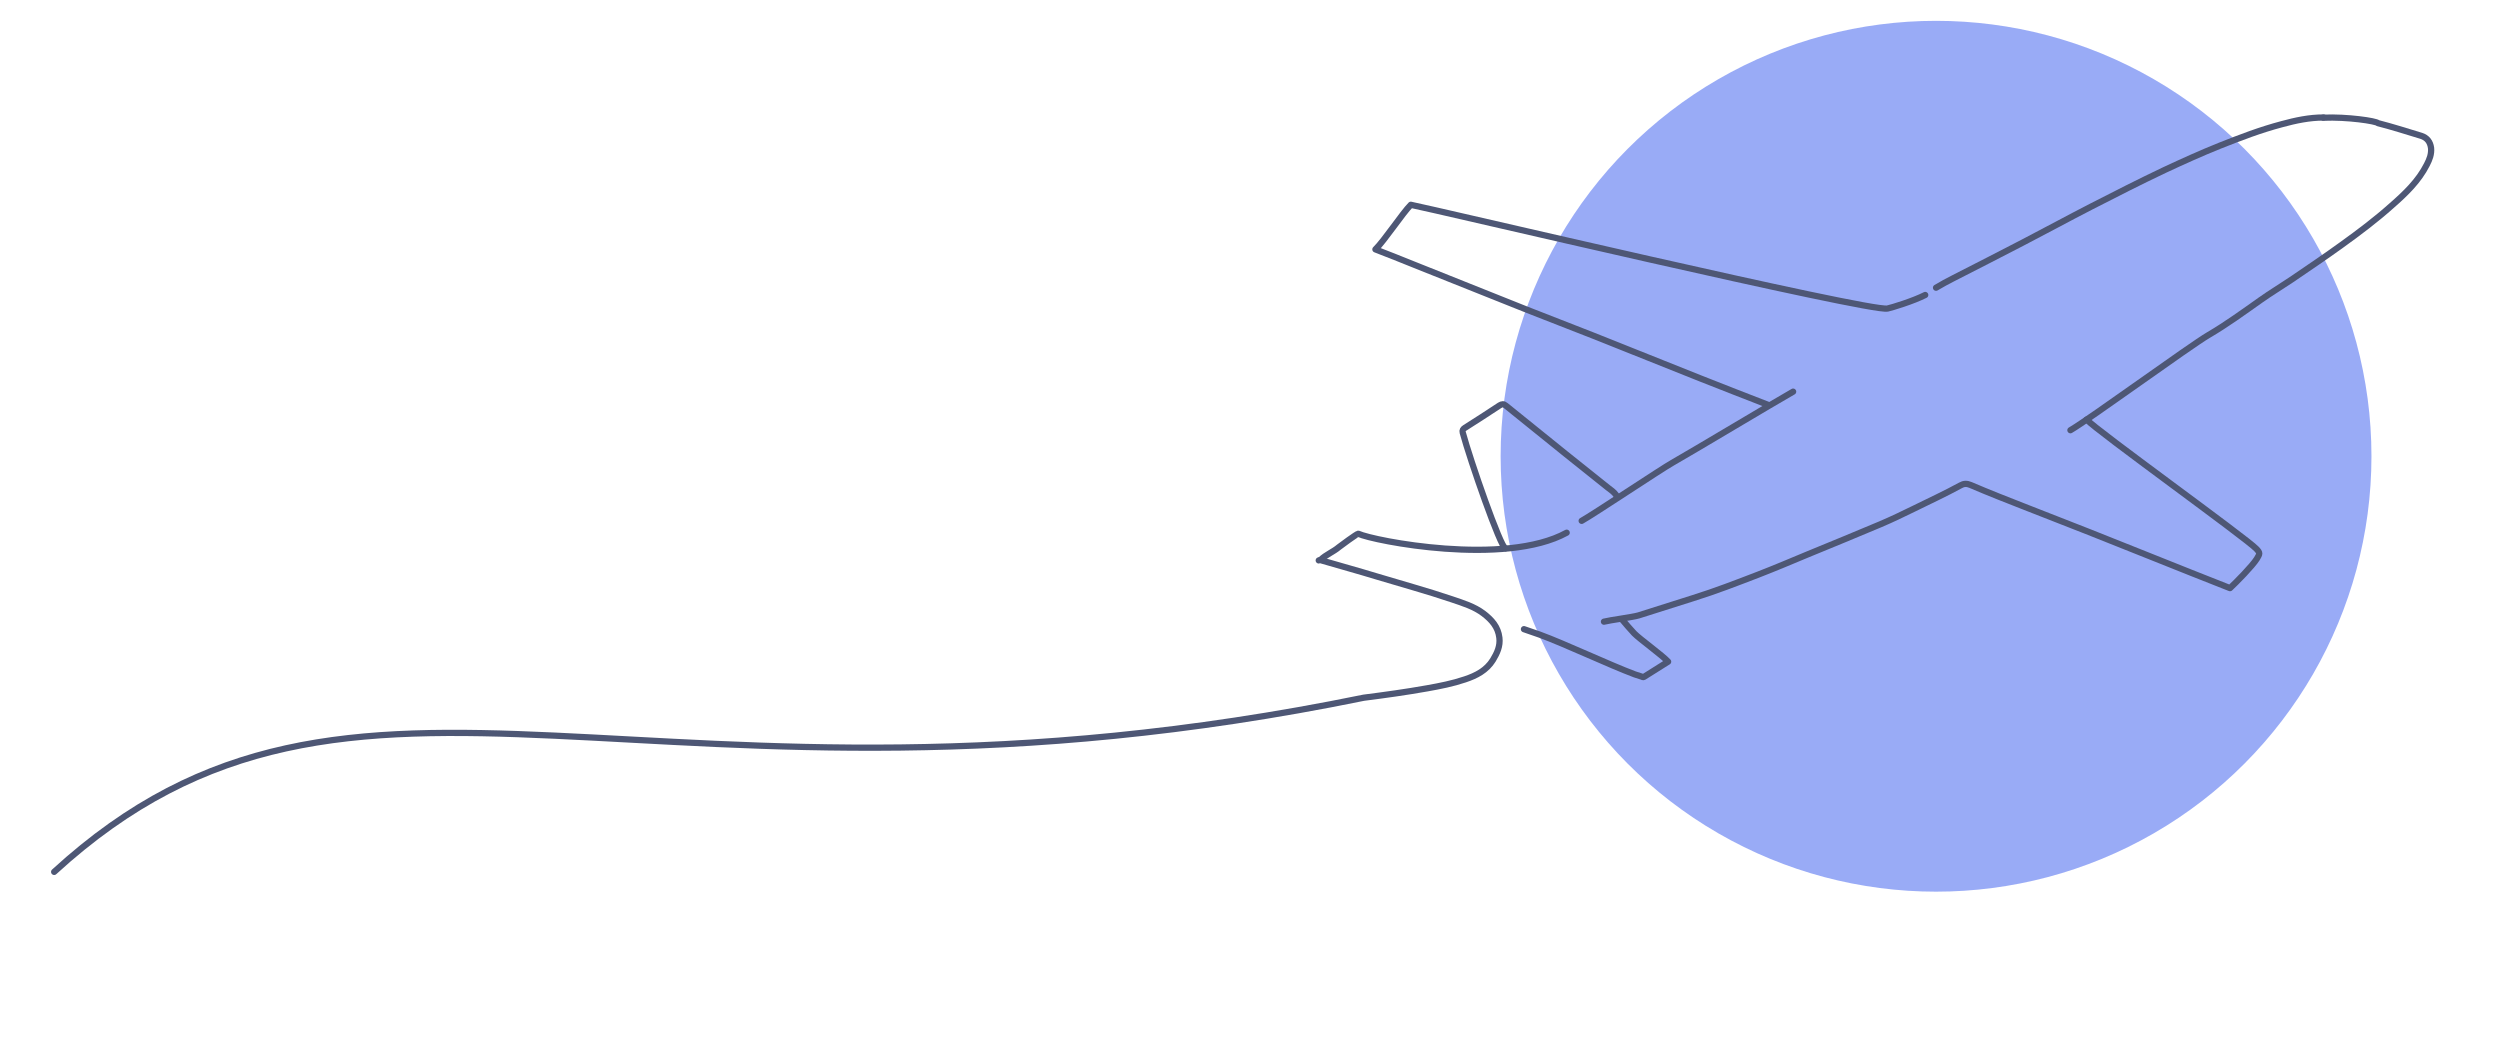 <?xml version="1.0" encoding="utf-8"?>
<!-- Generator: Adobe Illustrator 27.3.1, SVG Export Plug-In . SVG Version: 6.00 Build 0)  -->
<svg version="1.1" id="Layer_1" xmlns="http://www.w3.org/2000/svg" xmlns:xlink="http://www.w3.org/1999/xlink" x="0px" y="0px"
	 viewBox="0 0 1200 500" style="enable-background:new 0 0 1200 500;" xml:space="preserve">
<style type="text/css">
	.st0{fill:#99ABF6;}
	.st1{fill:none;stroke:#4E5775;stroke-width:3;stroke-linecap:round;stroke-linejoin:round;stroke-miterlimit:10;}
</style>
<g>
	<circle class="st0" cx="929.3" cy="219" r="209"/>
	<path class="st1" d="M752,255.7c-29.6,16.3-92.7,3.9-100,0.5c-0.6-0.1-8.8,6-9.3,6.4c-2.7,2.3-6.2,3.6-8.8,6.1"/>
	<path class="st1" d="M993.8,206.5c9-5.2,57.4-40.5,66.3-45.7c8.7-5.1,16.8-11,25-16.8c4.8-3.4,9.8-6.4,14.7-9.7
		c8.2-5.6,16.4-11.1,24.4-16.9c8.2-5.9,16.3-12,23.9-18.8c6.5-5.7,12.8-11.7,16.8-19.6c1.3-2.5,2.3-5.1,2-8
		c-0.4-2.9-1.9-4.9-4.7-5.8c-6.9-2.1-13.8-4.3-20.8-6.1c-0.8-1-14.8-3.1-26.2-2.6"/>
	<path class="st1" d="M731.5,302c2.5,0.9,5,1.7,7.5,2.6c12.3,4.5,33.4,14.5,45.7,19.1c1.1,0.4,2.3,0.7,3.4,1.1
		c0.4,0.1,0.5,0.4,1,0.1c3.8-2.4,7.6-4.8,11.6-7.3c-2.6-2.9-13.8-11-16.3-13.6c-1.7-1.9-4.1-4.5-5.7-6.5"/>
	<path class="st1" d="M1115.3,56.4c-6.8,0-13.4,1.4-20,3.2c-10.2,2.7-19.9,6.4-29.7,10.3c-9,3.6-17.8,7.6-26.6,11.7
		c-11.8,5.6-23.4,11.5-35.1,17.5c-11.1,5.7-22.1,11.7-33.1,17.4c-11.1,5.8-22.2,11.4-33.3,17.1c-2.8,1.4-5.5,2.9-8.2,4.5"/>
	<path class="st1" d="M633,269c0.3,0,0.5-0.3,1-0.1c8.8,2.6,17.7,5,26.5,7.7c12.2,3.7,24.4,7,36.5,11.1c5.3,1.8,10.6,3.4,15.1,6.8
		c3.9,3,7,6.4,7.6,11.6c0.5,4-1.1,7.4-3.1,10.7c-3.1,5-8,7.5-13.4,9.3c-5.9,2-12,3.2-18.2,4.3c-10.1,1.8-20.2,3.2-30.4,4.5
		C312.2,404.9,171,285.6,26,418.5"/>
	<path class="st1" d="M924.1,141.6c-5.7,2.9-15.8,6-18.1,6.5c-8.2,1.8-219.8-48.1-228.8-49.8c-3.9,3.9-12.7,17.2-17,21.4
		c6.4,2.5,12.6,4.9,18.7,7.4c17.9,7.1,35.8,14.3,53.6,21.4c10.8,4.3,21.7,8.4,32.5,12.7c17.2,6.8,34.4,13.8,51.6,20.6
		c10.8,4.3,21.7,8.5,32.5,12.7"/>
	<path class="st1" d="M759.2,250c5.3-2.9,38.4-25,43.6-27.9c9.7-5.5,48.2-28.6,57.9-34.1"/>
	<path class="st1" d="M775.8,237.7c-1.1-1.6-2.7-2.6-4.1-3.7c-6.6-5.3-13.2-10.6-19.9-15.9c-9.7-7.8-19.4-15.6-29-23.4
		c-1.1-0.9-1.8-0.8-3-0.1c-5.5,3.7-11.1,7.2-16.7,10.8c-0.8,0.5-1.3,1.2-1,2.2c3.6,13.4,18.2,55.3,20.5,55.6"/>
	<path class="st1" d="M1001.6,201.4c4.5,5.1,76.9,57.1,81.5,62.1c1.9,2,1.6,2.3,0.2,4.7c-2.2,3.5-9.9,11.3-12.9,14.1
		c-12.5-4.9-25-9.9-37.5-14.9c-10-4-20-8-30.1-12c-10.3-4.1-20.6-8-30.9-12.1c-8.7-3.4-17.4-6.8-26-10.5c-1.9-0.8-3.3-0.7-4.9,0.2
		c-7.3,4-14.9,7.5-22.4,11.2c-5.3,2.6-10.5,5.1-15.9,7.4c-11.6,4.9-23.3,9.7-35,14.5c-7.9,3.3-15.7,6.6-23.7,9.7
		c-10.4,4-20.7,8-31.3,11.3c-8.7,2.8-17.4,5.5-26.2,8.3c-2.6,0.8-14,2.3-16.6,3"/>
</g>
</svg>
